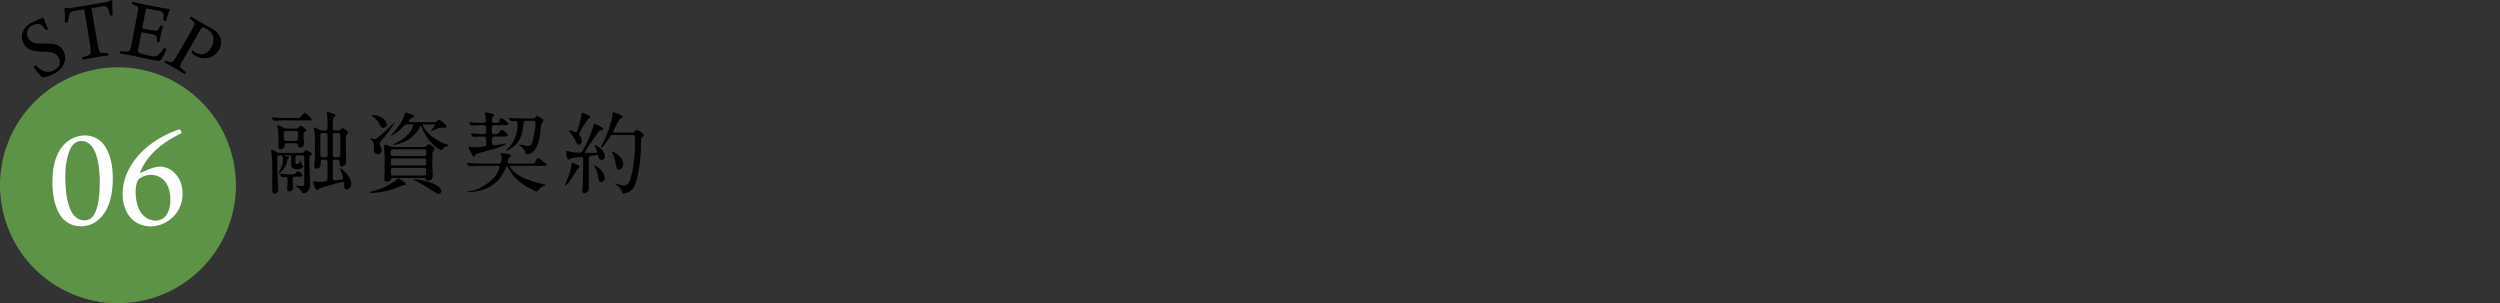 <svg id="subtit_6_pc" xmlns="http://www.w3.org/2000/svg" width="847.767" height="102.824" viewBox="0 0 847.767 102.824">
  <rect x="0" y="0" width="847.767" height="102.824" fill="#333333" stroke="none"/>
  <path id="パス_8194" data-name="パス 8194" d="M24.28-9.245c.3,0,.879,0,.879.727,0,1.334,0,1.516.637,1.516a1.412,1.412,0,0,0,1.546-1.607c0-.97-.091-5.244-.091-6.123A10.807,10.807,0,0,1,27.4-17.4c.061-.182.606-.849.606-1.031,0-.667-1.728-1.485-1.879-1.485s-.182.03-.606.485a.97.97,0,0,1-.849.333h-1c-.758,0-.818-.394-.818-.909a17.145,17.145,0,0,1,.212-3.365c.061-.152.667-.727.667-.879,0-.667-2.3-1.091-2.516-1.091-.273,0-.364.061-.364.333,0,.182.121.94.121,1.091.091.818.091,3.274.091,3.546,0,.879,0,1.273-.788,1.273h-.97c-.485,0-.546-.03-1.3-.455a5.082,5.082,0,0,0-1.364-.576c-.061,0-.273,0-.273.152,0,.03.121.667.152.788a35.113,35.113,0,0,1,.273,5.729c0,2.577-.121,3.88-.152,4.7-.03.3-.091,1.394-.091,1.607,0,.576.061.97.849.97,1.3,0,1.3-1.3,1.3-1.91,0-.576,0-1.152.818-1.152h.727c.364,0,.818,0,.818.909,0,5.183,0,5.759-.03,5.941-.061.7-1.94.7-2.789.7-.242,0-1.334-.121-1.546-.121-.364,0-.485.121-.485.364,0,.364.727,2.546,1.3,2.546.182,0,.818-.515.97-.606A73.976,73.976,0,0,1,26.159-1.7c.455,0,.485.364.515.758C26.765.546,26.8.879,27.523.879A1.825,1.825,0,0,0,29.1-1c0-2.728-3.365-5.244-3.668-5.244-.091,0-.121.091-.121.182,0,.061.727,1.758.818,2.092a6.408,6.408,0,0,1,.212.909c0,.515-.424.546-.758.606-.394.061-1.849.242-1.97.242a.755.755,0,0,1-.758-.879V-8.4a.781.781,0,0,1,.849-.849Zm-4.88-.788c-.788,0-.788-.576-.788-1.122v-6.123c0-.424.03-1,.788-1h.879c.788,0,.788.576.788,1.122v6.123c0,.424-.03,1-.788,1Zm4.365,0c-.909,0-.909-.242-.909-1.607v-5.7c0-.909.364-.94.909-.94h.7c.909,0,.909.182.909,1.94V-11c0,.909-.364.97-.909.97ZM7-19.794c-.424,0-.546-.061-1.607-.667a3.329,3.329,0,0,0-1.122-.394c-.212,0-.273.091-.273.212,0,.152.242,1.243.273,1.455.03.424.152,1.425.152,3.213,0,.333-.03,1.758-.03,2.031.03.364.061,1.212.606,1.212A1.4,1.4,0,0,0,6.517-14c.091-.667.212-.788.758-.788h2.849c.273,0,.758,0,.849.546.091.606.152.849.7.849.94,0,1.394-.424,1.394-1.364,0-.424-.152-2.334-.152-2.728,0-.818.152-.909.242-1,.515-.394.667-.485.667-.7,0-.424-1.546-1.546-1.94-1.546-.182,0-.242.091-.727.7a1.051,1.051,0,0,1-.818.242Zm.152,4.213c-.758,0-.97-.091-.97-2.395,0-.7.152-1,.879-1h3.122c.455,0,.879.03.879,1,0,2.3-.212,2.395-.94,2.395Zm.485-7.76c-1.425,0-2.7-.061-4.183-.121-.182,0-1.122-.091-1.334-.091-.061,0-.091.03-.091.061,0,.061,0,.061.121.212l.576.7c.121.121.182.182.273.182s.546-.061.637-.061c.3-.03,1.182-.091,3.85-.091h7c.849,0,1.182,0,1.182-.394,0-.424-2.092-2.182-2.395-2.182-.333,0-1.334,1.516-1.667,1.667a3.9,3.9,0,0,1-1.485.121ZM4.911-11.518a1.95,1.95,0,0,1-1.425-.424,2.814,2.814,0,0,0-1.273-.576c-.3,0-.3.273-.3.364,0,.273.242,1.364.242,1.607.212,1.364.182,6.517.182,8.305,0,.606-.03,3.213,0,3.728.061.576.3.818.7.818A1.342,1.342,0,0,0,4.335.788c0-.273-.212-4.031-.212-4.486C4.092-5.062,4-6.517,4-8.79c0-1.364,0-1.516.152-1.7.152-.212.364-.212,1-.212.3,0,.758,0,.758.909A7.336,7.336,0,0,1,4.759-5.365c-.061.121-.424.515-.424.606,0,.424,2.819-1.425,3.061-4.274.03-.242.03-.394.364-.546.212-.091.273-.121.273-.273,0-.3-.121-.333-1.273-.576-.152-.03-.273-.091-.273-.212,0-.061.03-.061.424-.061H8c.485,0,.727,0,.727.727v1.7C8.73-7.063,8.73-6,10.791-6c1.364,0,2.031-.606,2.031-.97,0-.152-.515-.606-.576-.727a3.436,3.436,0,0,1-.182-.97c0-.121,0-.333-.091-.333-.03,0-.212.455-.273.546A1.176,1.176,0,0,1,10.67-7.7c-.515,0-.515-.7-.515-1.031,0-1.788,0-1.97.909-1.97h1.243c.667,0,.879.242.879.879V-2c0,1.516,0,1.7-.818,1.7-.333,0-2.061-.182-2.122-.182-.03,0-.121,0-.121.091,0,0,1.212.94,1.425,1.152a7.059,7.059,0,0,1,.94,1.212.52.52,0,0,0,.455.182c.424,0,2.213-.333,2.213-3.365,0-.364-.3-6.972-.3-8.275,0-.879.152-.97.242-1.031.424-.273.667-.455.667-.637,0-.515-1.758-1.273-2-1.273s-.394.182-.7.637c-.03.061-.212.273-.879.273ZM5.4-3.486c.121.121.182.182.273.182.152,0,1-.091,1.182-.091.637,0,.637.546.637.788V-.97C7.487-.849,7.4.273,7.4.485c0,1,.242,1.061.546,1.061C8.184,1.546,9.4,1.394,9.4.364c0-.061-.182-2.637-.182-2.819,0-1,.424-1,.94-1H11c1.061,0,1.607,0,1.607-.394A2.991,2.991,0,0,0,11-5.274c-.242,0-.424.212-.667.515-.424.515-.576.515-2.031.515-.546,0-3.243-.212-3.516-.212-.061,0-.091.03-.091.061,0,.061,0,.061.121.212Zm37.95-10.033c-.242,0-.7-.121-.818-.121a16.529,16.529,0,0,0-1.97-.637c-.212,0-.333.061-.333.424,0,.152.212,4.153.212,4.941,0,.97-.121,5.274-.121,6.153,0,.606,0,.909.818.909a1.416,1.416,0,0,0,1.576-.94c.121-.242.3-.242.606-.242H53.652c.364,0,.546,0,.667.364.121.273.212.546.849.546a1.5,1.5,0,0,0,1.576-1.485c0-.667-.152-3.546-.152-4.153,0-.727,0-3.577.091-3.941a11.653,11.653,0,0,0,.637-1.212c0-.485-1.485-1.546-1.97-1.546-.212,0-.333.121-.849.667a.976.976,0,0,1-.758.273ZM53.8-9.639c.727,0,.727.455.727,1,0,1.061,0,1.364-.758,1.364H43.255c-.758,0-.758-.455-.758-.879,0-1.243,0-1.485.788-1.485Zm-.03-3.092c.758,0,.758.485.758.849,0,1.152,0,1.425-.758,1.425H43.285c-.818,0-.818-.424-.818-1,0-.879,0-1.273.788-1.273Zm0,6.275c.727,0,.727.515.727.758,0,1.667,0,1.849-.727,1.849H43.285c-.758,0-.758-.182-.758-1.788,0-.424.03-.818.758-.818ZM35.8-24.34c0,.061.091.121.182.152a8.78,8.78,0,0,1,2.728,2.91c.515.97.667,1.243,1.3,1.243a1.1,1.1,0,0,0,1.152-1.091c0-1.576-2.152-3.243-5.062-3.243A.68.68,0,0,0,35.8-24.34Zm13.246,2.395c-.182,0-.455,0-.455-.212A2.414,2.414,0,0,1,49.5-23.34c.667-.212.879-.273.879-.576,0-.485-2.789-1.364-2.91-1.364s-.182.364-.273.7c-.394,1.819-2.364,4.426-3.092,5.335-.152.212-1.576,1.788-1.576,1.819,0,.061.091.061.121.061.091,0,.182-.03.485-.212A13.741,13.741,0,0,0,46.407-20.1c.849-.849,1.061-1.061,1.7-1.061h1.667c.182,0,.364,0,.364.273a6.71,6.71,0,0,1-1.364,2.607,15.491,15.491,0,0,1-4.7,3.516,2.64,2.64,0,0,0-.727.424c0,.121.152.121.212.121a13.04,13.04,0,0,0,2.546-.637,11.318,11.318,0,0,0,6.3-5.456c.03-.061.242-.394.3-.394s.121.061.152.152a19.2,19.2,0,0,0,1.758,3.425,11.654,11.654,0,0,0,5.032,4.7.384.384,0,0,0,.273-.121c.546-.667.606-.758,1.031-1,.152-.091,1.122-.3,1.122-.515,0-.091-.152-.182-.364-.273s-1.152-.394-1.364-.485c-5.577-2.334-7-6-7-6.093,0-.242.182-.242.424-.242h3.395c.121,0,.273,0,.273.182,0,.364-1.243,1.879-1.243,2,0,.091.061.091.091.091,0,0,1.819-.849,2.182-.97a6.5,6.5,0,0,1,2.273-.182c.273,0,.667-.03.667-.455,0-.576-2.243-2.3-2.516-2.3-.182,0-.879.667-1.061.758a1.468,1.468,0,0,1-.546.091ZM45.1-2.88c-.212,0-.97.758-1.182.909a23.8,23.8,0,0,1-7.73,3.486c-.485.152-.727.242-.727.394s.333.152.485.152A25.091,25.091,0,0,0,44.013.455c.424-.152,2.395-.94,2.728-1,.849-.182.94-.182.94-.364C47.68-1.3,45.437-2.88,45.1-2.88Zm5.092.333c-.03.03.061.121.242.212.242.121,3.668,1.94,5.123,2.91C58.108,2.3,58.2,2.364,58.684,2.364a.885.885,0,0,0,.909-1c0-2.607-8.033-4.031-9.154-4.031C50.287-2.667,50.2-2.637,50.2-2.546ZM39.011-15.307c.152-.242,1.061-1.212,1.243-1.455a55.677,55.677,0,0,0,3.516-4.85c0-.091-.061-.091-.121-.091-.242,0-5.335,5.517-6.7,5.517a10.806,10.806,0,0,1-1.243-.242c-.121,0-.182.03-.182.121,0,.03.455.455.546.546a2.444,2.444,0,0,1,.758,1.819c0,.182-.121,1.091-.121,1.3a1.335,1.335,0,0,0,1.364,1.516,1.211,1.211,0,0,0,1.334-1.243,2.712,2.712,0,0,0-.242-1.031c-.364-.758-.394-.849-.394-1.122A1.291,1.291,0,0,1,39.011-15.307ZM90.693-22.4c.485,0,.909.152.909.849a34,34,0,0,1-.727,4.85c-.576,2.789-1.122,2.789-1.7,2.789-.485,0-2.849-.485-3.061-.485-.061,0-.121.03-.121.091a5.269,5.269,0,0,1,.455.394c1.364,1.3,1.516,1.758,1.637,2.092.182.515.3.788.849.788A3.624,3.624,0,0,0,91.42-12.7c1.3-1.879,1.576-4.335,1.849-6.335.273-2.213.333-2.455.637-2.819.333-.394.364-.424.364-.667,0-.424-.242-.546-1.091-1A7.013,7.013,0,0,0,92-24.1a2.414,2.414,0,0,0-.485.576,1.106,1.106,0,0,1-.97.333H88.056c-1.394,0-2.758-.061-4.153-.121-.182,0-1.122-.091-1.334-.091-.061,0-.121,0-.121.061s.03.061.152.212l.576.7c.091.121.152.182.273.182s1.031-.091,1.212-.091c.788,0,.818.606.818,1.031a11.24,11.24,0,0,1-3.365,8.427l-.667.667.061.03a6.105,6.105,0,0,0,1.97-1.031c1.7-1.152,3.546-2.88,3.971-7.7.091-1.243.121-1.485.97-1.485ZM78.72-7.123c.242,0,.637,0,.637.424a7.9,7.9,0,0,1-2.486,4.183C75.082-.849,72.2,1.061,69.6,1.364c-.485.061-.94.091-.94.212,0,.061.242.182.576.182A14.892,14.892,0,0,0,73.627,1,12.025,12.025,0,0,0,81.3-6c.394-.94.424-.97.606-.97s.212.091.394.424a16.638,16.638,0,0,0,3.031,4.092,22.886,22.886,0,0,0,6.517,4.031c.242,0,.515-.3.606-.394A7.381,7.381,0,0,1,94.027-.152c.152-.091,1.091-.364,1.091-.394,0-.061-.121-.182-.394-.242a38.5,38.5,0,0,1-6.608-2.031c-3.728-1.516-5.214-3.728-5.214-4,0-.3.3-.3.546-.3H93.785c1,0,1.607,0,1.607-.424A.226.226,0,0,0,95.3-7.76c-.182-.182-2.334-1.91-2.819-1.91-.364,0-.424.121-1,1.243-.242.515-.758.515-1.94.515H82.812c-.3,0-.667,0-.667-.485a5.224,5.224,0,0,1,.273-1.091c.061-.182.849-.909.849-1.122,0-.546-3-.849-3.092-.849-.152,0-.364.03-.364.212,0,.091.182.546.212.667a1.87,1.87,0,0,1,.061.546c0,2.122-.515,2.122-1.182,2.122H73.809c-1.425,0-2.789-.061-4.153-.121-.212,0-1.152-.091-1.364-.091-.061,0-.091.03-.091.061,0,.061.03.121.121.212l.576.7c.121.121.182.182.273.182s.546-.061.637-.061c1.061-.091,3.122-.091,4.122-.091Zm-8.427-10c.091.121.152.212.273.212.061,0,.364-.061.424-.061.727-.091,2.7-.091,2.849-.091,1.061,0,1.061.242,1.061,2.395,0,.7-.273.909-.758.97-.637.091-2.3.273-2.819.273-.333,0-1.122-.03-1.455-.061-.121,0-.637-.182-.758-.182-.182,0-.182.152-.182.424,0,.152,1.243,2.546,1.334,2.7a.578.578,0,0,0,.394.273c.121,0,.485-.546.576-.637.364-.364.879-.515,5.729-1.788a19.638,19.638,0,0,0,4.88-1.91c0-.091-.121-.091-.212-.091-.121.03-3.577.576-4.062.576-.758,0-.758-.424-.758-1.97,0-.637.121-.97,1-.97h2.7c1.091,0,1.637,0,1.637-.485,0-.7-1.879-1.819-2.061-1.819-.242,0-.879,1.061-1.061,1.243-.182.152-.364.242-1.273.242-.97,0-.97-.485-.97-2.122,0-.879.455-.94,1-.94h2.94c1.152,0,1.637,0,1.637-.455,0-.485-2.122-1.91-2.334-1.91-.242,0-.3.091-.727,1.031-.242.546-.606.546-1.637.546-.7,0-.879-.3-.879-.97a1.507,1.507,0,0,1,.333-1.091c.364-.394.424-.455.424-.606,0-.212-.273-.3-.758-.424-.546-.152-2.122-.455-2.182-.455-.091,0-.242.03-.242.152a7.591,7.591,0,0,0,.212.788c.03.182.152,1.576.152,1.788,0,.818-.606.818-.909.818-.879,0-3.031-.061-3.395-.091-.182-.03-1.122-.121-1.334-.121-.061,0-.121.03-.121.061,0,.061.061.121.121.212l.606.7c.091.121.152.182.273.182.061,0,.364-.03.424-.03.849-.061,2.667-.121,3.637-.121.849,0,.849.546.849,2.031,0,.576,0,1.031-.849,1.031-.637,0-3.668-.212-4.335-.212-.091,0-.121.03-.121.091,0,.03.03.061.121.182Zm53.985-.485c.333,0,.727,0,.909.394a25.905,25.905,0,0,1,.091,2.819,43.71,43.71,0,0,1-1.364,11.215c-.364,1.455-1.031,2.728-2.334,2.728a7.955,7.955,0,0,1-1.91-.455c-.152-.03-.909-.3-.97-.3a.107.107,0,0,0-.121.121c0,.152.061.182.485.455a4.384,4.384,0,0,1,1.667,1.91c.273.727.364.97.758.97a4.545,4.545,0,0,0,3.274-1.91c1.7-2.637,2.516-9.245,2.577-14.822,0-.788,0-2.092.242-2.273.667-.546.758-.576.758-.788,0-.606-2.031-1.728-2.395-1.728-.212,0-.273.061-.818.576-.333.273-.364.273-1.182.273H118.4c-.273,0-.515,0-.515-.182,0-.03,1.91-4.274,2.395-4.486.455-.212.818-.394.818-.7,0-.606-3.213-1.576-3.3-1.576s-.121.091-.121.182c0,.061.03.364.03.424,0,1.637-1.334,5.759-2.607,8.487-.182.424-1.3,2.577-1.3,2.637a.191.191,0,0,0,.212.212c.546,0,2.243-2.637,2.94-3.728.242-.364.455-.455,1.122-.455Zm-16.944,1.97a3.174,3.174,0,0,0-.758-1.758.75.75,0,0,1-.273-.576,34.672,34.672,0,0,1,3.031-4.971c.121-.121.879-.606.879-.788,0-.364-2.516-1.394-2.728-1.394-.121,0-.182,0-.273.485-.394,2.425-1.455,6.184-1.849,6.184-.212,0-1.819-.758-2.182-.758-.182,0-.242.091-.242.182s.03.121.333.485a13.1,13.1,0,0,1,2.031,3.243c.333.788.576.97,1,.97C107-14.337,107.334-15.035,107.334-15.641ZM105.212-7.76a6.756,6.756,0,0,0-1.182-.394c-.243,0-.243.091-.273.97a18.014,18.014,0,0,1-1.122,3.941c-.152.424-1.061,2.607-1.061,2.637,0,.091.03.121.121.121.242,0,.879-.7,1.091-.97.515-.606,2.576-3.88,3.092-4.607.091-.121.606-.606.606-.788C106.485-7.184,105.637-7.578,105.212-7.76Zm8.942-1.364c.546,0,.94-.546.94-1.212,0-2.182-2.849-3.819-3.334-3.819a.107.107,0,0,0-.121.121,15.93,15.93,0,0,1,.849,2.152.24.24,0,0,1-.273.273c-.333.03-1.3.091-1.758.091-.212,0-2,0-2.122-.03a.189.189,0,0,1-.091-.152,76.527,76.527,0,0,1,4.7-6.911,1.8,1.8,0,0,1,1.091-.637c.242-.03.455-.121.455-.394,0-.637-2.789-1.758-2.94-1.758-.242,0-.242.061-.394.788a35.109,35.109,0,0,1-3.668,8.487c-.273.455-.394.546-1.364.546A9.972,9.972,0,0,1,103.09-12c-.061-.03-.788-.242-.818-.242-.273,0-.273.3-.273.455s.182,2.577.727,2.577a4.83,4.83,0,0,0,.879-.455,19.274,19.274,0,0,1,3.546-.455c.546,0,.606.333.606.727,0,2.182-.091,5.911-.152,8.124,0,.424-.152,2.273-.152,2.667,0,.212,0,.727.667.727A1.584,1.584,0,0,0,109.668.455c0-1.485-.03-8.093-.03-9.427,0-1.152,0-1.394.818-1.516.333-.03,1.758-.333,2.031-.333.3,0,.364.182.424.455C113.093-9.366,113.487-9.124,114.154-9.124Zm5.88-1.273a7.045,7.045,0,0,0-2.395-1.637c-.091,0-.091.091-.091.182s.03.182.243.637a13.968,13.968,0,0,1,.909,3c.364,1.97.455,2.334,1.212,2.334a1.753,1.753,0,0,0,1.455-1.94A3.655,3.655,0,0,0,120.035-10.4Zm-6.608,4.365A5.151,5.151,0,0,0,111.7-7.245a.141.141,0,0,0-.152.152,2.3,2.3,0,0,0,.182.546,8.3,8.3,0,0,1,.97,2.607c.455,2.122.515,2.364,1.122,2.364a1.485,1.485,0,0,0,1.243-1.546A5.037,5.037,0,0,0,113.427-6.032Z" transform="translate(90.013 63.371)"/>
  <g id="グループ_793" data-name="グループ 793">
    <path id="パス_8149" data-name="パス 8149" d="M15.745,771.337a4.69,4.69,0,0,0,2.868-.68,2.909,2.909,0,0,0,1.256-4.161c-.92-1.678-2.395-1.894-5.421-1.987-2.974-.056-5.183-.466-6.437-2.753-1.492-2.721-.119-5.523,2.652-7.043a31.768,31.768,0,0,1,4.1-1.686,37.968,37.968,0,0,0,1.492,3.745c.008.193-.577.515-.723.429-.975-1.417-1.6-2-2.428-2.074a3.941,3.941,0,0,0-2.352.6,2.948,2.948,0,0,0-1.247,4.056,3.689,3.689,0,0,0,3.318,1.95c1.379.1,2.985.017,4.128.05,1.782.115,3.486.569,4.5,2.424,1.367,2.492.521,5.833-3.064,7.8a10.715,10.715,0,0,1-4.093,1.22,22.983,22.983,0,0,1-2.8-3.423c-.033-.18.494-.668.663-.662,1.322,1.326,2.387,2.063,3.587,2.2" transform="translate(0 -746.996)"/>
    <path id="パス_8150" data-name="パス 8150" d="M36.672,765.795c-.83.139-2.532.333-4.277.623-2.118.352-3.563.68-4.307.8a1.185,1.185,0,0,1-.137-.829,15.265,15.265,0,0,0,1.983-.624c.888-.324.936-.92.745-2.242-.284-2.245-1.274-8.374-2.063-13.124a.247.247,0,0,0-.237-.2c-.492.052-2.609.4-3.692.613a1.419,1.419,0,0,0-1.069,1,17.737,17.737,0,0,0-.674,2.848,1.249,1.249,0,0,1-.925-.082,43.839,43.839,0,0,0-.212-4.816c-.009-.058.234-.186.3-.167a5.3,5.3,0,0,0,2.389.045l10.587-1.759A6.041,6.041,0,0,0,37.784,747a.456.456,0,0,1,.309.1,37.306,37.306,0,0,0,.146,4.945c-.063.156-.806.279-.912.18a10.064,10.064,0,0,0-.88-2.471,1.167,1.167,0,0,0-1.254-.644c-1.35.2-3.353.529-4.006.666a.259.259,0,0,0-.1.253c.7,4.206,2.016,12.131,2.344,13.577.252.988.538,1.293,1.225,1.355a10.987,10.987,0,0,0,2-.009c.108.129.156.768.022.849" transform="translate(0 -746.996)"/>
    <path id="パス_8151" data-name="パス 8151" d="M44.951,747.619c.711.138,2.17.539,3.765.849l5.609,1.088c1.082.211,2.568.47,3.182.5.024.033.092.136.087.164a29.475,29.475,0,0,0-1.27,3.8,1.217,1.217,0,0,1-.894-.114,10.429,10.429,0,0,0,.024-1.8c-.095-.727-.291-1.091-1.213-1.358-.536-.133-3.982-.8-4.356-.846-.211.019-.42.332-.448.475-.338,1.589-.951,4.749-1.2,6.031-.017.085.018.21.1.227,1.132.25,3.325.674,4.367.789a1.031,1.031,0,0,0,1.134-.666,8.1,8.1,0,0,0,.534-1.079,1.351,1.351,0,0,1,.924.268,20.709,20.709,0,0,0-.72,2.638c-.2,1.053-.336,1.884-.445,2.6a1.168,1.168,0,0,1-.974-.159,6.111,6.111,0,0,0,0-1.212,1,1,0,0,0-.807-1.012c-.838-.252-3.2-.711-4.26-.887-.057-.012-.17.114-.187.2-.254,1.31-.84,4.327-1.048,5.706a1.117,1.117,0,0,0,.444,1.209,35.824,35.824,0,0,0,4.181.988,2.23,2.23,0,0,0,2.29-.53,11.614,11.614,0,0,0,1.91-2.229,1.593,1.593,0,0,1,.765.474,20.138,20.138,0,0,1-1.954,3.668c-.231.279-.43.39-1.853.113-2.392-.464-4.42-.976-7.381-1.551-1.908-.37-3.349-.562-4.516-.788a1.057,1.057,0,0,1,.132-.832,15.236,15.236,0,0,0,2.22.136c.715-.038.987-.37,1.266-1.349.134-.536.742-3.668,1.367-6.886.5-2.591.994-5.124,1.066-5.644.142-1.035.077-1.314-.573-1.617a9.852,9.852,0,0,0-1.454-.578c-.12-.142.042-.671.184-.791" transform="translate(0 -746.996)"/>
    <path id="パス_8152" data-name="パス 8152" d="M65.091,764.27a.318.318,0,0,1,.23-.169,5.977,5.977,0,0,0,.938.641,4.221,4.221,0,0,0,1.977.634c1.532.012,2.575-.928,3.4-2.361,1.33-2.313,1.142-4.663-1.724-6.311a3.989,3.989,0,0,0-1.128-.482.6.6,0,0,0-.4.236c-.358.564-1.135,1.857-3.478,5.93-1.649,2.865-2.773,4.762-3.46,6.073-.445.949-.411,1.238.193,1.818a15.369,15.369,0,0,0,1.377,1.1c.044.157-.324.682-.443.713-.729-.419-2.446-1.506-3.427-2.07-1.156-.666-2.759-1.486-3.337-1.82a1.12,1.12,0,0,1,.38-.717c.571.228,1.1.466,1.448.564.705.172.989-.033,1.619-1.009.541-.827,1.753-2.873,3.314-5.59,1.663-2.891,2.671-4.586,3.069-5.4.456-.908.479-1.3-.139-1.851a11.031,11.031,0,0,0-1.115-.91c-.029-.184.336-.644.455-.676.4.232,1.741,1.1,2.923,1.782,1.508.868,2.619,1.439,4.1,2.293a6.616,6.616,0,0,1,2.794,2.878,4.772,4.772,0,0,1-.393,4.291,5.445,5.445,0,0,1-5.181,2.842,6.61,6.61,0,0,1-3-.891,4,4,0,0,1-1.009-.746,1.505,1.505,0,0,1,.021-.792" transform="translate(0 -746.996)"/>
    <path id="パス_8153" data-name="パス 8153" d="M80,809.82a40,40,0,1,1-40-40,40,40,0,0,1,40,40" transform="translate(0 -746.996)" fill="#5d9347"/>
    <path id="パス_8154" data-name="パス 8154" d="M34.723,795.465c1.59,1.788,3.528,5.465,3.528,11.974,0,6.558-1.64,11.079-4.571,13.811a8.893,8.893,0,0,1-6.012,2.484A8.467,8.467,0,0,1,22,821.8c-2.385-2.086-4.224-6.458-4.224-13.066,0-4.968.994-9.34,3.726-12.47a9.753,9.753,0,0,1,7.353-3.329,7.878,7.878,0,0,1,5.863,2.534m-10.135.845c-1.491,1.838-2.435,6.011-2.435,10.482,0,9.887,2.335,14.906,6.459,14.906a3.578,3.578,0,0,0,2.733-1.144c1.49-1.788,2.484-5.365,2.484-11.724,0-9.242-2.385-14.011-6.161-14.011a3.78,3.78,0,0,0-3.08,1.491" transform="translate(0 -746.996)" fill="#fff"/>
    <path id="パス_8155" data-name="パス 8155" d="M47.54,805.4c-.1.148.05.3.15.248,2.285-1.143,4.769-2.137,6.557-2.137,4.025,0,7.652,3.776,7.652,8.993a10.845,10.845,0,0,1-5.316,9.687,11.375,11.375,0,0,1-5.267,1.59c-6.707,0-9.738-5.365-9.738-10.979,0-9.092,7.4-17.986,19.327-21.96.249.1.745,1.094.6,1.342-8.893,4.272-12.47,9.34-13.961,13.216m.1,1.937a2.454,2.454,0,0,0-1.192,1.49,10.655,10.655,0,0,0-.448,3.18c0,6.559,3.08,9.787,6.757,9.787,3.031,0,5.018-2.633,5.018-7.055,0-5.664-3.031-8.446-6.608-8.446a6.666,6.666,0,0,0-3.527,1.044" transform="translate(0 -746.996)" fill="#fff"/>
  </g>
  <rect id="長方形_831" data-name="長方形 831" width="847.767" height="29" transform="translate(0 51)" fill="none"/>
</svg>
